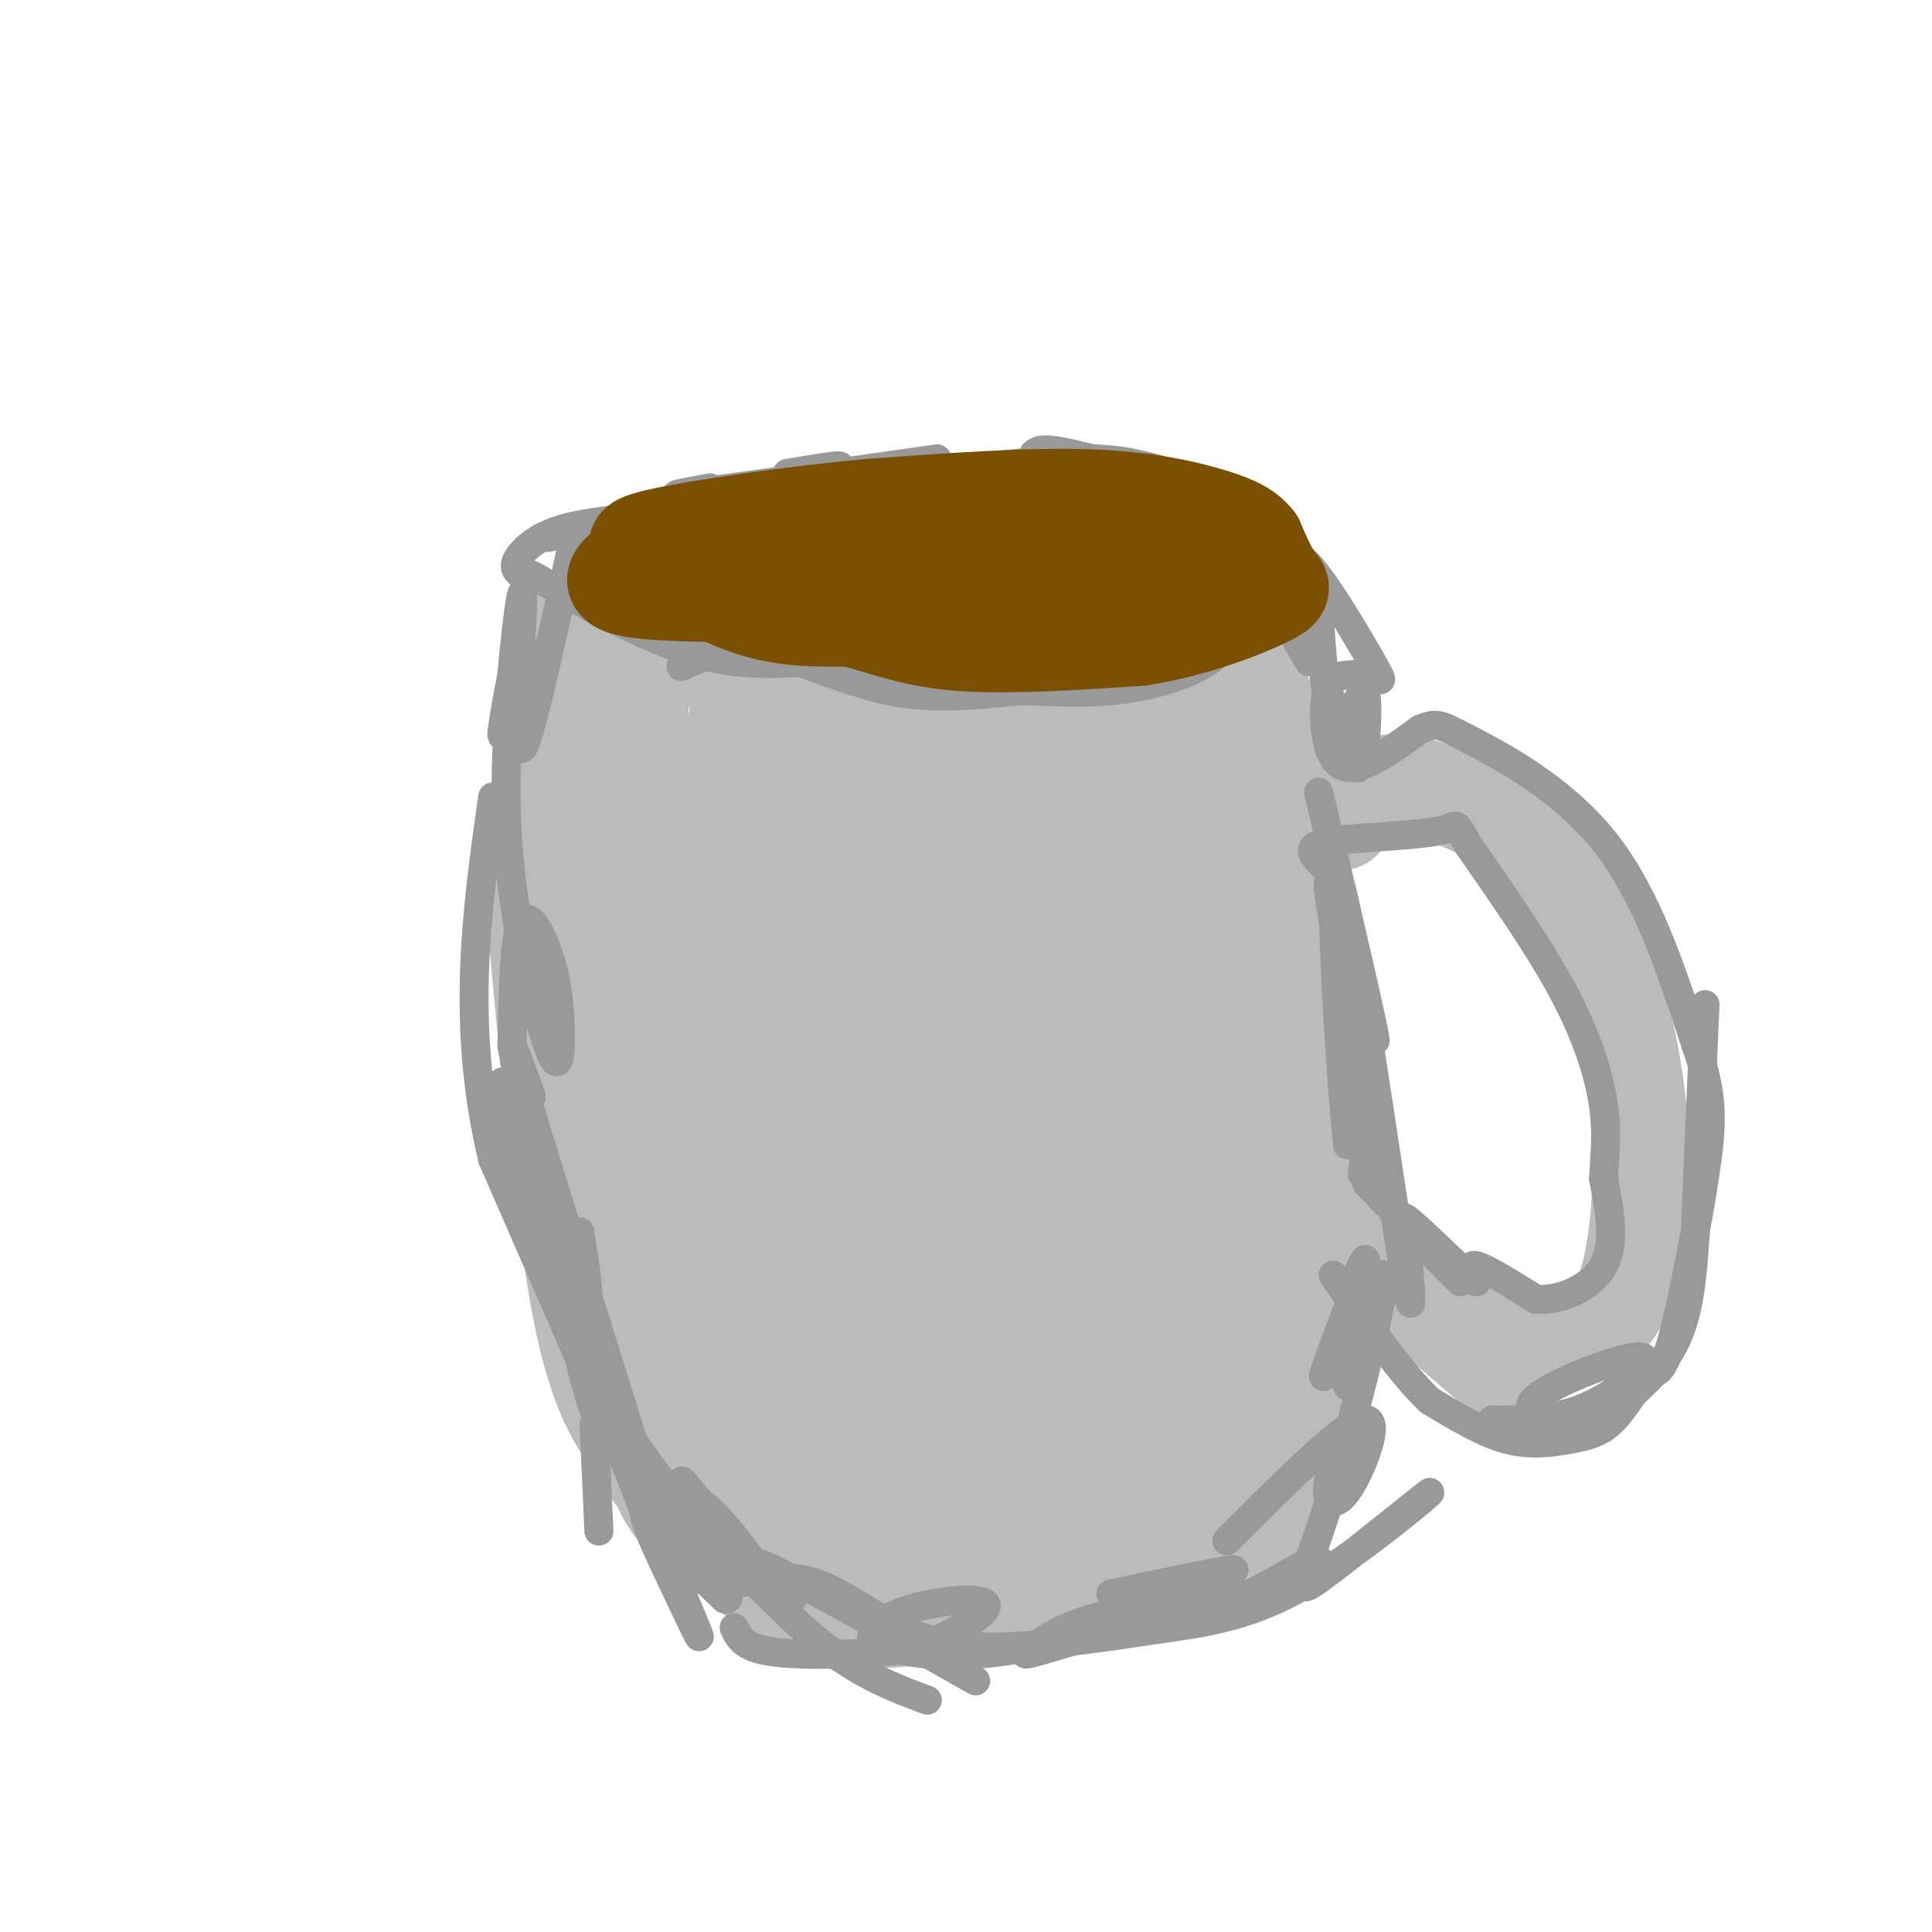 <svg viewBox='0 0 400 400' version='1.1' xmlns='http://www.w3.org/2000/svg' xmlns:xlink='http://www.w3.org/1999/xlink'><g fill='none' stroke='rgb(187,187,187)' stroke-width='20' stroke-linecap='round' stroke-linejoin='round'><path d='M116,144c1.480,-4.507 2.960,-9.014 2,-2c-0.960,7.014 -4.360,25.550 -6,35c-1.640,9.450 -1.518,9.813 0,26c1.518,16.187 4.434,48.196 8,67c3.566,18.804 7.783,24.402 12,30'/><path d='M132,300c3.946,7.435 7.810,11.024 17,15c9.190,3.976 23.705,8.340 40,9c16.295,0.660 34.370,-2.383 47,-7c12.630,-4.617 19.815,-10.809 27,-17'/><path d='M263,300c5.342,-4.143 5.197,-6.000 6,-9c0.803,-3.000 2.556,-7.144 4,-20c1.444,-12.856 2.581,-34.423 0,-55c-2.581,-20.577 -8.880,-40.165 -14,-52c-5.120,-11.835 -9.060,-15.918 -13,-20'/><path d='M132,139c0.327,-1.661 0.655,-3.321 1,-3c0.345,0.321 0.708,2.625 6,1c5.292,-1.625 15.512,-7.179 28,-10c12.488,-2.821 27.244,-2.911 42,-3'/><path d='M209,124c14.833,1.333 30.917,6.167 47,11'/><path d='M245,129c2.333,1.600 4.667,3.200 5,10c0.333,6.800 -1.333,18.800 -2,22c-0.667,3.200 -0.333,-2.400 0,-8'/><path d='M250,139c3.152,24.272 6.303,48.544 8,57c1.697,8.456 1.939,1.098 2,-7c0.061,-8.098 -0.059,-16.934 -1,-24c-0.941,-7.066 -2.702,-12.360 -5,-10c-2.298,2.360 -5.133,12.375 -7,28c-1.867,15.625 -2.765,36.861 -2,52c0.765,15.139 3.195,24.182 5,26c1.805,1.818 2.986,-3.587 4,-7c1.014,-3.413 1.861,-4.832 1,-20c-0.861,-15.168 -3.431,-44.084 -6,-73'/><path d='M249,161c-2.067,-20.493 -4.234,-35.225 -2,-13c2.234,22.225 8.871,81.407 12,104c3.129,22.593 2.751,8.598 3,0c0.249,-8.598 1.124,-11.799 2,-15'/><path d='M120,144c1.022,16.956 2.044,33.911 3,41c0.956,7.089 1.844,4.311 3,2c1.156,-2.311 2.578,-4.156 4,-6'/><path d='M133,143c-2.378,19.978 -4.756,39.956 -5,56c-0.244,16.044 1.644,28.156 4,27c2.356,-1.156 5.178,-15.578 8,-30'/><path d='M137,157c-2.934,14.758 -5.867,29.516 -7,43c-1.133,13.484 -0.464,25.692 1,39c1.464,13.308 3.723,27.714 7,28c3.277,0.286 7.572,-13.547 10,-25c2.428,-11.453 2.989,-20.526 1,-34c-1.989,-13.474 -6.526,-31.350 -9,-38c-2.474,-6.650 -2.884,-2.076 -4,6c-1.116,8.076 -2.939,19.653 -2,40c0.939,20.347 4.638,49.463 7,65c2.362,15.537 3.386,17.494 5,21c1.614,3.506 3.819,8.559 6,7c2.181,-1.559 4.337,-9.731 5,-20c0.663,-10.269 -0.169,-22.634 -1,-35'/><path d='M156,254c-3.492,-21.239 -11.721,-56.836 -15,-54c-3.279,2.836 -1.607,44.103 0,70c1.607,25.897 3.150,36.422 6,34c2.850,-2.422 7.008,-17.790 9,-34c1.992,-16.210 1.817,-33.263 2,-42c0.183,-8.737 0.723,-9.160 -2,-20c-2.723,-10.840 -8.710,-32.098 -12,-32c-3.290,0.098 -3.882,21.552 -3,38c0.882,16.448 3.237,27.890 5,37c1.763,9.110 2.932,15.889 5,11c2.068,-4.889 5.034,-21.444 8,-38'/><path d='M159,224c0.926,-15.692 -0.760,-35.921 -3,-48c-2.240,-12.079 -5.035,-16.008 -7,-18c-1.965,-1.992 -3.101,-2.047 -5,3c-1.899,5.047 -4.561,15.196 -3,33c1.561,17.804 7.344,43.261 10,54c2.656,10.739 2.187,6.759 4,3c1.813,-3.759 5.910,-7.297 8,-9c2.090,-1.703 2.172,-1.572 3,-11c0.828,-9.428 2.402,-28.414 2,-41c-0.402,-12.586 -2.779,-18.773 -6,-30c-3.221,-11.227 -7.286,-27.494 -9,-15c-1.714,12.494 -1.077,53.748 1,77c2.077,23.252 5.593,28.500 8,26c2.407,-2.500 3.703,-12.750 5,-23'/><path d='M167,225c0.756,-9.439 0.147,-21.535 -3,-36c-3.147,-14.465 -8.833,-31.299 -11,-31c-2.167,0.299 -0.814,17.729 2,40c2.814,22.271 7.089,49.381 11,62c3.911,12.619 7.458,10.747 10,5c2.542,-5.747 4.079,-15.368 5,-28c0.921,-12.632 1.225,-28.273 0,-41c-1.225,-12.727 -3.978,-22.539 -7,-32c-3.022,-9.461 -6.312,-18.571 -8,-10c-1.688,8.571 -1.773,34.821 -1,58c0.773,23.179 2.403,43.285 5,58c2.597,14.715 6.161,24.039 8,29c1.839,4.961 1.954,5.560 4,0c2.046,-5.560 6.023,-17.280 10,-29'/><path d='M192,270c2.554,-9.269 3.938,-17.940 4,-33c0.062,-15.060 -1.200,-36.509 -2,-48c-0.800,-11.491 -1.138,-13.023 -4,-19c-2.862,-5.977 -8.246,-16.399 -11,-22c-2.754,-5.601 -2.876,-6.382 -3,14c-0.124,20.382 -0.249,61.928 1,89c1.249,27.072 3.873,39.672 7,43c3.127,3.328 6.756,-2.614 9,-8c2.244,-5.386 3.101,-10.214 5,-22c1.899,-11.786 4.839,-30.530 5,-54c0.161,-23.470 -2.457,-51.665 -6,-49c-3.543,2.665 -8.012,36.190 -10,63c-1.988,26.810 -1.494,46.905 -1,67'/><path d='M186,291c1.066,4.203 4.231,-18.789 6,-34c1.769,-15.211 2.144,-22.642 0,-39c-2.144,-16.358 -6.806,-41.643 -11,-54c-4.194,-12.357 -7.920,-11.786 -10,-15c-2.080,-3.214 -2.512,-10.214 -7,7c-4.488,17.214 -13.030,58.641 -13,50c0.030,-8.641 8.632,-67.351 12,-72c3.368,-4.649 1.501,44.764 2,71c0.499,26.236 3.365,29.294 5,33c1.635,3.706 2.039,8.059 3,10c0.961,1.941 2.481,1.471 4,1'/><path d='M177,249c2.655,-7.329 7.294,-26.150 9,-42c1.706,-15.850 0.480,-28.728 -1,-40c-1.480,-11.272 -3.212,-20.936 -5,-24c-1.788,-3.064 -3.632,0.473 -5,2c-1.368,1.527 -2.262,1.043 -3,13c-0.738,11.957 -1.321,36.354 0,67c1.321,30.646 4.546,67.540 8,86c3.454,18.460 7.136,18.487 10,18c2.864,-0.487 4.909,-1.488 7,-11c2.091,-9.512 4.229,-27.535 5,-42c0.771,-14.465 0.176,-25.372 -2,-35c-2.176,-9.628 -5.932,-17.977 -8,-22c-2.068,-4.023 -2.448,-3.721 -4,5c-1.552,8.721 -4.276,25.860 -7,43'/><path d='M181,267c-2.239,14.955 -4.335,30.842 -3,29c1.335,-1.842 6.103,-21.415 5,-25c-1.103,-3.585 -8.076,8.817 -15,19c-6.924,10.183 -13.797,18.146 -7,17c6.797,-1.146 27.265,-11.400 31,-13c3.735,-1.600 -9.264,5.454 -17,8c-7.736,2.546 -10.210,0.585 -10,0c0.210,-0.585 3.105,0.208 6,1'/><path d='M171,303c8.747,0.525 27.614,1.336 34,3c6.386,1.664 0.289,4.179 -3,6c-3.289,1.821 -3.771,2.946 -7,2c-3.229,-0.946 -9.207,-3.965 -14,-6c-4.793,-2.035 -8.402,-3.087 -1,-4c7.402,-0.913 25.815,-1.689 33,-1c7.185,0.689 3.144,2.842 0,5c-3.144,2.158 -5.389,4.321 -10,4c-4.611,-0.321 -11.588,-3.125 -16,-5c-4.412,-1.875 -6.261,-2.821 -1,-4c5.261,-1.179 17.630,-2.589 30,-4'/><path d='M216,299c12.003,-1.593 27.012,-3.576 20,-1c-7.012,2.576 -36.044,9.711 -43,15c-6.956,5.289 8.166,8.732 13,12c4.834,3.268 -0.619,6.362 -5,8c-4.381,1.638 -7.691,1.819 -11,2'/><path d='M190,335c-9.833,-4.833 -28.917,-17.917 -48,-31'/><path d='M142,304c-8.596,-2.879 -6.088,5.424 1,12c7.088,6.576 18.754,11.424 28,14c9.246,2.576 16.070,2.879 23,2c6.930,-0.879 13.965,-2.939 21,-5'/><path d='M215,327c10.289,-3.178 25.511,-8.622 35,-13c9.489,-4.378 13.244,-7.689 17,-11'/><path d='M207,321c15.250,-5.521 30.500,-11.043 39,-15c8.500,-3.957 10.251,-6.350 13,-12c2.749,-5.650 6.498,-14.556 8,-24c1.502,-9.444 0.759,-19.426 -1,-29c-1.759,-9.574 -4.533,-18.742 -8,-28c-3.467,-9.258 -7.628,-18.608 -12,-26c-4.372,-7.392 -8.955,-12.827 -13,-12c-4.045,0.827 -7.550,7.915 -11,25c-3.450,17.085 -6.843,44.167 -8,52c-1.157,7.833 -0.079,-3.584 1,-15'/><path d='M215,237c1.122,-10.330 3.427,-28.655 4,-43c0.573,-14.345 -0.586,-24.712 -2,-34c-1.414,-9.288 -3.082,-17.498 -5,-11c-1.918,6.498 -4.087,27.706 -4,54c0.087,26.294 2.428,57.676 6,64c3.572,6.324 8.375,-12.409 11,-32c2.625,-19.591 3.071,-40.039 4,-54c0.929,-13.961 2.341,-21.435 -1,-3c-3.341,18.435 -11.433,62.781 -15,84c-3.567,21.219 -2.608,19.313 -2,21c0.608,1.687 0.864,6.968 1,11c0.136,4.032 0.152,6.816 3,1c2.848,-5.816 8.528,-20.233 12,-33c3.472,-12.767 4.736,-23.883 6,-35'/><path d='M233,227c2.210,-15.980 4.736,-38.429 -2,-20c-6.736,18.429 -22.733,77.736 -20,80c2.733,2.264 24.196,-52.515 31,-59c6.804,-6.485 -1.050,35.323 -4,55c-2.950,19.677 -0.997,17.223 3,11c3.997,-6.223 10.038,-16.214 14,-26c3.962,-9.786 5.846,-19.367 5,-20c-0.846,-0.633 -4.423,7.684 -8,16'/><path d='M252,264c-3.412,7.145 -7.942,17.009 -8,21c-0.058,3.991 4.356,2.111 2,9c-2.356,6.889 -11.480,22.547 -17,30c-5.520,7.453 -7.434,6.701 -12,7c-4.566,0.299 -11.783,1.650 -19,3'/><path d='M198,334c-7.571,0.964 -17.000,1.875 -24,1c-7.000,-0.875 -11.571,-3.536 -16,-7c-4.429,-3.464 -8.714,-7.732 -13,-12'/><path d='M145,316c-4.583,-6.190 -9.542,-15.667 -11,-20c-1.458,-4.333 0.583,-3.524 9,0c8.417,3.524 23.208,9.762 38,16'/><path d='M181,312c13.798,5.762 29.292,12.167 39,15c9.708,2.833 13.631,2.095 18,1c4.369,-1.095 9.185,-2.548 14,-4'/><path d='M252,324c4.552,-2.724 8.931,-7.534 12,-13c3.069,-5.466 4.826,-11.587 7,-18c2.174,-6.413 4.764,-13.118 1,-31c-3.764,-17.882 -13.882,-46.941 -24,-76'/><path d='M248,186c-7.971,-22.872 -15.898,-42.052 -22,-41c-6.102,1.052 -10.378,22.337 -13,31c-2.622,8.663 -3.589,4.703 -4,5c-0.411,0.297 -0.264,4.849 -4,-4c-3.736,-8.849 -11.353,-31.100 -11,-39c0.353,-7.900 8.677,-1.450 17,5'/><path d='M211,143c6.464,1.322 14.124,2.128 7,2c-7.124,-0.128 -29.033,-1.188 -34,-4c-4.967,-2.812 7.010,-7.375 18,-9c10.990,-1.625 20.995,-0.313 31,1'/><path d='M233,133c5.389,-0.943 3.362,-3.799 8,-1c4.638,2.799 15.941,11.254 21,15c5.059,3.746 3.874,2.785 3,6c-0.874,3.215 -1.437,10.608 -2,18'/><path d='M263,171c0.431,-1.238 2.507,-13.332 0,-23c-2.507,-9.668 -9.598,-16.911 -13,-21c-3.402,-4.089 -3.115,-5.026 -11,-7c-7.885,-1.974 -23.943,-4.987 -40,-8'/><path d='M199,112c-11.203,-1.831 -19.209,-2.408 -31,-1c-11.791,1.408 -27.367,4.802 -37,9c-9.633,4.198 -13.324,9.199 -15,17c-1.676,7.801 -1.338,18.400 -1,29'/><path d='M115,166c2.239,16.183 8.336,42.141 9,36c0.664,-6.141 -4.107,-44.380 -7,-57c-2.893,-12.620 -3.910,0.380 -2,16c1.910,15.620 6.745,33.859 11,46c4.255,12.141 7.930,18.183 11,19c3.070,0.817 5.535,-3.592 8,-8'/><path d='M145,218c6.451,-12.793 18.579,-40.777 26,-55c7.421,-14.223 10.133,-14.685 12,-16c1.867,-1.315 2.887,-3.482 9,-3c6.113,0.482 17.319,3.614 23,3c5.681,-0.614 5.837,-4.973 11,-5c5.163,-0.027 15.332,4.278 21,5c5.668,0.722 6.834,-2.139 8,-5'/><path d='M255,142c2.633,-1.361 5.215,-2.263 7,15c1.785,17.263 2.774,52.692 4,68c1.226,15.308 2.689,10.495 4,5c1.311,-5.495 2.468,-11.672 0,-28c-2.468,-16.328 -8.562,-42.808 -11,-57c-2.438,-14.192 -1.219,-16.096 0,-18'/><path d='M259,127c-0.107,-1.762 -0.375,2.833 -1,3c-0.625,0.167 -1.607,-4.095 -3,-6c-1.393,-1.905 -3.196,-1.452 -5,-1'/><path d='M276,168c0.831,1.308 1.662,2.616 2,2c0.338,-0.616 0.182,-3.157 2,-5c1.818,-1.843 5.611,-2.989 9,-3c3.389,-0.011 6.374,1.112 11,3c4.626,1.888 10.893,4.539 16,9c5.107,4.461 9.053,10.730 13,17'/><path d='M329,191c4.272,8.953 8.451,22.835 10,37c1.549,14.165 0.467,28.611 -2,37c-2.467,8.389 -6.318,10.720 -12,12c-5.682,1.280 -13.195,1.509 -17,1c-3.805,-0.509 -3.903,-1.754 -4,-3'/><path d='M304,275c-3.600,-2.111 -10.600,-5.889 -13,-7c-2.400,-1.111 -0.200,0.444 2,2'/><path d='M293,270c0.333,0.500 0.167,0.750 0,1'/><path d='M288,264c-5.750,-4.583 -11.500,-9.167 -8,-6c3.500,3.167 16.250,14.083 29,25'/><path d='M309,283c4.833,4.167 2.417,2.083 0,0'/></g>
<g fill='none' stroke='rgb(153,153,153)' stroke-width='6' stroke-linecap='round' stroke-linejoin='round'><path d='M118,115c-4.363,19.988 -8.726,39.976 -10,40c-1.274,0.024 0.542,-19.917 0,-22c-0.542,-2.083 -3.440,13.690 -4,18c-0.560,4.310 1.220,-2.845 3,-10'/><path d='M107,141c0.877,-7.043 1.570,-19.650 1,-18c-0.570,1.650 -2.403,17.559 -3,31c-0.597,13.441 0.044,24.416 2,36c1.956,11.584 5.229,23.778 7,28c1.771,4.222 2.042,0.472 2,-4c-0.042,-4.472 -0.396,-9.665 -2,-15c-1.604,-5.335 -4.458,-10.810 -6,-8c-1.542,2.810 -1.771,13.905 -2,25'/><path d='M106,216c2.429,17.262 9.500,47.917 13,59c3.500,11.083 3.429,2.595 3,-4c-0.429,-6.595 -1.214,-11.298 -2,-16'/><path d='M110,227c-3.083,-8.500 -6.167,-17.000 -2,-3c4.167,14.000 15.583,50.500 27,87'/><path d='M104,224c-0.111,2.489 -0.222,4.978 3,17c3.222,12.022 9.778,33.578 20,51c10.222,17.422 24.111,30.711 38,44'/><path d='M165,336c10.833,10.000 18.917,13.000 27,16'/><path d='M124,317c0.000,0.000 -1.000,-22.000 -1,-22'/><path d='M120,280c-1.703,-7.165 -3.406,-14.330 -3,-12c0.406,2.330 2.921,14.155 5,21c2.079,6.845 3.724,8.709 4,6c0.276,-2.709 -0.815,-9.991 -2,-12c-1.185,-2.009 -2.462,1.255 0,8c2.462,6.745 8.663,16.970 13,23c4.337,6.030 6.811,7.866 11,10c4.189,2.134 10.095,4.567 16,7'/><path d='M164,331c-0.800,-1.533 -10.800,-8.867 -6,-7c4.800,1.867 24.400,12.933 44,24'/><path d='M152,337c0.946,2.070 1.891,4.140 8,5c6.109,0.860 17.381,0.510 23,0c5.619,-0.510 5.586,-1.180 4,-1c-1.586,0.180 -4.723,1.208 -6,0c-1.277,-1.208 -0.693,-4.654 5,-7c5.693,-2.346 16.494,-3.593 18,-2c1.506,1.593 -6.284,6.027 -11,8c-4.716,1.973 -6.358,1.487 -8,1'/><path d='M185,341c1.567,0.896 9.485,2.636 22,1c12.515,-1.636 29.629,-6.646 31,-7c1.371,-0.354 -13.000,3.949 -20,6c-7.000,2.051 -6.629,1.849 -4,0c2.629,-1.849 7.515,-5.344 17,-7c9.485,-1.656 23.567,-1.473 31,-3c7.433,-1.527 8.216,-4.763 9,-8'/><path d='M271,323c4.138,-10.295 9.982,-32.032 13,-45c3.018,-12.968 3.211,-17.167 0,-12c-3.211,5.167 -9.826,19.699 -10,19c-0.174,-0.699 6.093,-16.628 8,-22c1.907,-5.372 -0.547,-0.186 -3,5'/><path d='M267,130c0.000,0.000 4.000,7.000 4,7'/><path d='M273,126c0.769,10.649 1.537,21.298 3,24c1.463,2.702 3.619,-2.544 5,-5c1.381,-2.456 1.987,-2.123 2,2c0.013,4.123 -0.568,12.035 -2,12c-1.432,-0.035 -3.716,-8.018 -6,-16'/><path d='M275,143c-1.244,1.156 -1.356,12.044 2,15c3.356,2.956 10.178,-2.022 17,-7'/><path d='M294,151c3.452,-1.381 3.583,-1.333 10,2c6.417,3.333 19.119,9.952 28,21c8.881,11.048 13.940,26.524 19,42'/><path d='M351,216c3.759,10.568 3.656,15.986 2,27c-1.656,11.014 -4.865,27.622 -7,35c-2.135,7.378 -3.196,5.524 -5,7c-1.804,1.476 -4.349,6.282 -7,9c-2.651,2.718 -5.406,3.347 -9,4c-3.594,0.653 -8.027,1.329 -13,0c-4.973,-1.329 -10.487,-4.665 -16,-8'/><path d='M296,290c-6.000,-5.667 -13.000,-15.833 -20,-26'/><path d='M283,245c8.667,9.083 17.333,18.167 19,20c1.667,1.833 -3.667,-3.583 -9,-9'/><path d='M293,256c-2.448,-2.869 -4.069,-5.542 -1,-3c3.069,2.542 10.826,10.300 13,12c2.174,1.700 -1.236,-2.657 0,-3c1.236,-0.343 7.118,3.329 13,7'/><path d='M318,269c5.133,0.333 11.467,-2.333 14,-7c2.533,-4.667 1.267,-11.333 0,-18'/><path d='M332,244c0.238,-5.179 0.833,-9.125 0,-15c-0.833,-5.875 -3.095,-13.679 -8,-23c-4.905,-9.321 -12.452,-20.161 -20,-31'/><path d='M304,175c-3.273,-5.561 -1.455,-3.965 -6,-3c-4.545,0.965 -15.455,1.298 -21,2c-5.545,0.702 -5.727,1.772 -5,3c0.727,1.228 2.364,2.614 4,4'/><path d='M353,208c0.000,0.000 -2.000,47.000 -2,47'/><path d='M351,255c-0.762,12.309 -1.667,19.582 -6,26c-4.333,6.418 -12.095,11.983 -17,14c-4.905,2.017 -6.952,0.488 -9,-1c-2.048,-1.488 -4.095,-2.935 1,-6c5.095,-3.065 17.333,-7.748 20,-7c2.667,0.748 -4.238,6.928 -11,10c-6.762,3.072 -13.381,3.036 -20,3'/><path d='M309,294c-1.333,0.500 5.333,0.250 12,0'/><path d='M277,140c2.569,-0.330 5.139,-0.660 7,0c1.861,0.660 3.014,2.311 0,-3c-3.014,-5.311 -10.196,-17.584 -14,-21c-3.804,-3.416 -4.230,2.024 -4,6c0.230,3.976 1.115,6.488 2,9'/><path d='M268,131c0.000,0.333 -1.000,-3.333 -2,-7'/><path d='M110,119c11.667,6.500 23.333,13.000 33,16c9.667,3.000 17.333,2.500 25,2'/><path d='M141,138c4.889,-2.156 9.778,-4.311 17,-3c7.222,1.311 16.778,6.089 26,8c9.222,1.911 18.111,0.956 27,0'/><path d='M211,143c7.440,0.179 12.542,0.625 19,0c6.458,-0.625 14.274,-2.321 20,-6c5.726,-3.679 9.363,-9.339 13,-15'/><path d='M268,117c-4.167,-5.083 -8.333,-10.167 -16,-14c-7.667,-3.833 -18.833,-6.417 -30,-9'/><path d='M222,94c-6.333,-1.500 -7.167,-0.750 -8,0'/><path d='M108,119c-0.911,-0.667 -1.822,-1.333 -1,-3c0.822,-1.667 3.378,-4.333 8,-6c4.622,-1.667 11.311,-2.333 18,-3'/><path d='M118,116c0.000,0.000 17.000,-9.000 17,-9'/><path d='M123,109c-7.378,1.756 -14.756,3.511 -4,1c10.756,-2.511 39.644,-9.289 50,-12c10.356,-2.711 2.178,-1.356 -6,0'/><path d='M147,101c-5.417,1.000 -10.833,2.000 -3,1c7.833,-1.000 28.917,-4.000 50,-7'/><path d='M152,103c22.167,-2.815 44.333,-5.631 58,-7c13.667,-1.369 18.833,-1.292 25,0c6.167,1.292 13.333,3.798 15,5c1.667,1.202 -2.167,1.101 -6,1'/><path d='M273,164c3.933,16.729 7.866,33.458 10,43c2.134,9.542 2.469,11.898 0,3c-2.469,-8.898 -7.742,-29.049 -8,-27c-0.258,2.049 4.498,26.300 6,39c1.502,12.700 -0.249,13.850 -2,15'/><path d='M279,237c-1.524,-14.750 -4.333,-59.125 -2,-55c2.333,4.125 9.810,56.750 13,77c3.190,20.250 2.095,8.125 1,-4'/><path d='M284,230c0.000,0.000 -2.000,13.000 -2,13'/><path d='M280,282c0.000,0.000 -1.000,5.000 -1,5'/><path d='M276,303c-0.762,2.762 -1.524,5.524 -1,7c0.524,1.476 2.333,1.667 5,-3c2.667,-4.667 6.190,-14.190 2,-13c-4.190,1.190 -16.095,13.095 -28,25'/><path d='M145,311c-2.892,-3.413 -5.783,-6.826 -2,-2c3.783,4.826 14.241,17.892 15,18c0.759,0.108 -8.180,-12.740 -13,-16c-4.820,-3.260 -5.520,3.069 -4,8c1.520,4.931 5.260,8.466 9,12'/><path d='M150,331c1.536,0.856 0.876,-3.006 -3,-8c-3.876,-4.994 -10.967,-11.122 -13,-11c-2.033,0.122 0.991,6.494 5,15c4.009,8.506 9.003,19.144 3,5c-6.003,-14.144 -23.001,-53.072 -40,-92'/><path d='M102,240c-6.667,-27.833 -3.333,-51.417 0,-75'/><path d='M120,272c4.867,15.836 9.735,31.673 13,40c3.265,8.327 4.929,9.145 7,11c2.071,1.855 4.549,4.746 9,5c4.451,0.254 10.873,-2.128 17,-1c6.127,1.128 11.957,5.765 18,9c6.043,3.235 12.298,5.067 22,5c9.702,-0.067 22.851,-2.034 36,-4'/><path d='M242,337c10.531,-1.486 18.858,-3.202 30,-10c11.142,-6.798 25.101,-18.679 24,-18c-1.101,0.679 -17.260,13.918 -23,18c-5.740,4.082 -1.060,-0.992 0,-3c1.060,-2.008 -1.499,-0.951 -5,1c-3.501,1.951 -7.942,4.794 -12,6c-4.058,1.206 -7.731,0.773 -9,0c-1.269,-0.773 -0.135,-1.887 1,-3'/><path d='M248,328c2.822,-1.356 9.378,-3.244 7,-3c-2.378,0.244 -13.689,2.622 -25,5'/></g>
<g fill='none' stroke='rgb(124,80,2)' stroke-width='20' stroke-linecap='round' stroke-linejoin='round'><path d='M134,115c7.500,4.417 15.000,8.833 22,11c7.000,2.167 13.500,2.083 20,2'/><path d='M176,128c6.311,1.467 12.089,4.133 22,5c9.911,0.867 23.956,-0.067 38,-1'/><path d='M236,132c11.595,-1.821 21.583,-5.875 26,-8c4.417,-2.125 3.262,-2.321 2,-4c-1.262,-1.679 -2.631,-4.839 -4,-8'/><path d='M260,112c-1.643,-2.107 -3.750,-3.375 -9,-5c-5.250,-1.625 -13.643,-3.607 -26,-4c-12.357,-0.393 -28.679,0.804 -45,2'/><path d='M180,105c-16.467,1.511 -35.133,4.289 -43,6c-7.867,1.711 -4.933,2.356 -2,3'/><path d='M135,114c-3.022,1.933 -9.578,5.267 -7,7c2.578,1.733 14.289,1.867 26,2'/><path d='M154,123c19.822,1.244 56.378,3.356 74,3c17.622,-0.356 16.311,-3.178 15,-6'/><path d='M243,120c-2.956,-0.756 -17.844,0.356 -32,-1c-14.156,-1.356 -27.578,-5.178 -41,-9'/></g>
</svg>